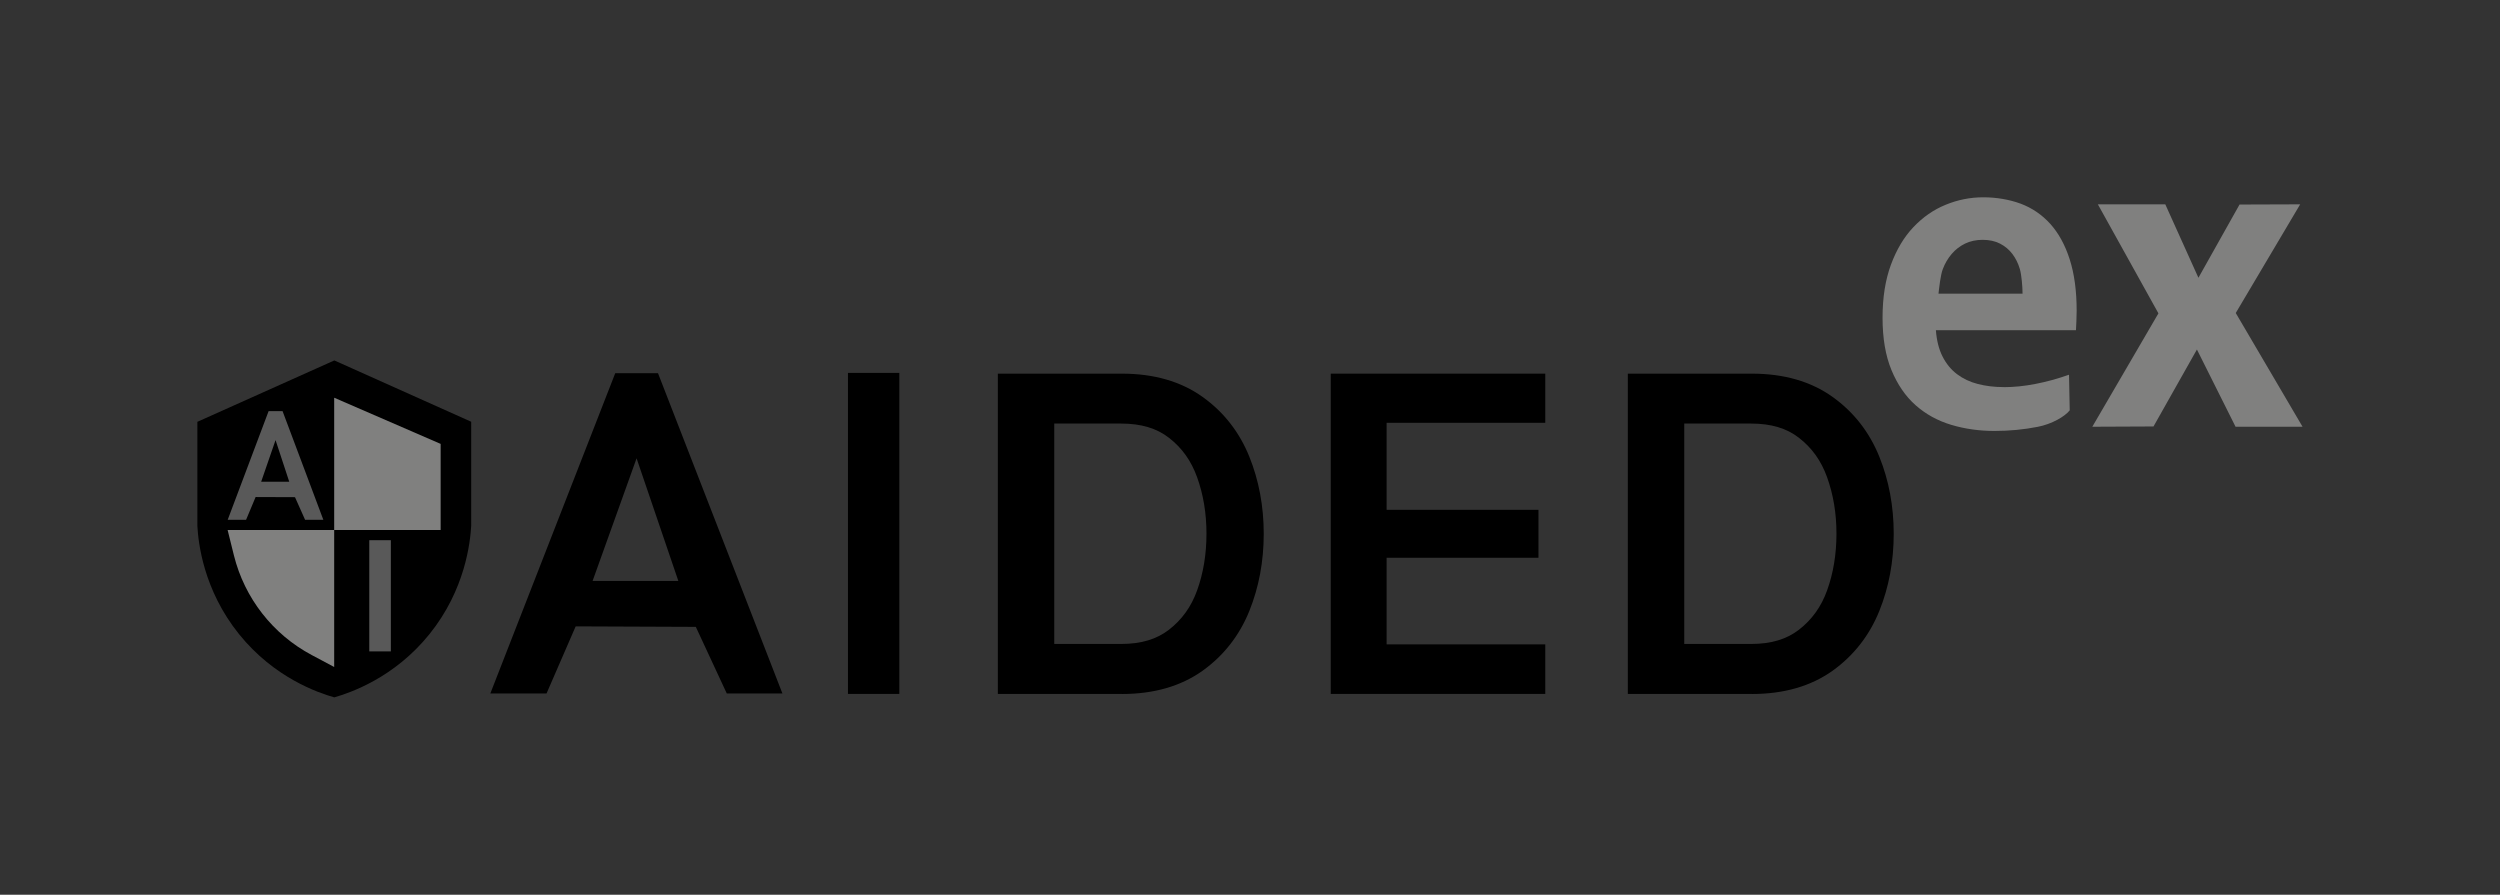 <?xml version="1.0" encoding="UTF-8"?> <svg xmlns="http://www.w3.org/2000/svg" width="190" height="68" viewBox="0 0 190 68" fill="none"><rect x="0" y="0" width="190" height="68" fill="#333333" stroke="none"/><g clip-path="url(#clip0_509_986)"><path d="M50.007 28.361L59.463 52.701H55.234L52.882 47.642L43.751 47.604L41.538 52.701H37.266L46.759 28.361H50.012M45.036 44.153H51.554L48.38 34.831L45.036 44.153Z" fill="black"></path><path d="M68.349 28.34H64.445V52.738H68.349V28.34Z" fill="black"></path><path d="M117.441 52.738H101.137V28.398H117.441V32.133H105.382V38.746H116.923V42.39H105.382V48.972H117.441V52.738Z" fill="black"></path><path d="M133.16 52.738H123.715V28.398H133.16C135.576 28.398 137.635 28.991 139.278 30.167C140.883 31.315 142.078 32.843 142.83 34.713C143.555 36.508 143.923 38.479 143.923 40.568C143.923 42.657 143.555 44.634 142.83 46.429C142.078 48.299 140.878 49.827 139.278 50.975C137.63 52.15 135.576 52.743 133.155 52.743L133.16 52.738ZM128.003 48.94H133.091C134.595 48.94 135.779 48.587 136.718 47.861C137.71 47.091 138.408 46.119 138.856 44.88C139.331 43.571 139.571 42.117 139.571 40.563C139.571 39.008 139.331 37.582 138.856 36.262C138.408 35.018 137.71 34.04 136.718 33.271C135.784 32.544 134.595 32.191 133.091 32.191H128.003V48.934V48.94Z" fill="black"></path><path d="M85.281 52.738H75.836V28.398H85.281C87.697 28.398 89.756 28.991 91.399 30.167C93.004 31.315 94.199 32.843 94.951 34.713C95.676 36.508 96.044 38.479 96.044 40.568C96.044 42.657 95.676 44.634 94.951 46.429C94.199 48.299 92.999 49.827 91.399 50.975C89.751 52.15 87.697 52.743 85.276 52.743L85.281 52.738ZM80.124 48.94H85.212C86.716 48.94 87.9 48.587 88.839 47.861C89.831 47.091 90.529 46.119 90.977 44.88C91.452 43.571 91.692 42.117 91.692 40.563C91.692 39.008 91.452 37.582 90.977 36.262C90.529 35.018 89.831 34.04 88.839 33.271C87.905 32.544 86.716 32.191 85.212 32.191H80.124V48.934V48.94Z" fill="black"></path><path d="M25.405 27.394L15 32.058V39.97C15.069 41.215 15.443 44.815 18.173 48.202C20.851 51.525 24.2 52.658 25.405 53C26.611 52.653 29.96 51.52 32.637 48.197C35.368 44.81 35.736 41.209 35.811 39.965V32.053L25.411 27.394H25.405Z" fill="black"></path><path d="M25.398 30.226L33.489 33.736V40.28H25.398V30.226Z" fill="#80807F"></path><path d="M17.297 40.28H25.398V50.692L23.692 49.784C20.737 48.213 18.587 45.462 17.777 42.208L17.297 40.274V40.28Z" fill="#80807F"></path><g opacity="0.35"><path d="M21.475 31.246L24.574 39.505H23.187L22.419 37.785L19.427 37.774L18.702 39.505H17.305L20.414 31.246H21.481M19.849 36.61H21.982L20.942 33.447L19.849 36.61Z" fill="white"></path><path d="M29.704 41.055H28.066V49.506H29.704V41.055Z" fill="white"></path></g><path d="M152.28 29.424C153.053 29.424 153.853 29.344 154.696 29.178C155.533 29.018 156.381 28.783 157.245 28.479L157.298 31.187C156.93 31.657 155.938 32.229 154.877 32.437C153.816 32.646 152.717 32.752 151.576 32.752C150.434 32.752 149.33 32.598 148.296 32.288C147.261 31.978 146.36 31.481 145.586 30.797C144.813 30.113 144.205 29.221 143.752 28.126C143.298 27.031 143.074 25.706 143.074 24.151C143.074 22.597 143.288 21.272 143.709 20.123C144.136 18.969 144.701 18.018 145.421 17.26C146.136 16.506 146.952 15.935 147.874 15.561C148.797 15.182 149.746 14.995 150.733 14.995C151.72 14.995 152.706 15.16 153.576 15.481C154.44 15.807 155.192 16.32 155.821 17.014C156.45 17.714 156.946 18.611 157.298 19.712C157.65 20.812 157.826 22.111 157.826 23.612C157.816 24.194 157.8 24.686 157.773 25.097H147.128C147.186 25.877 147.352 26.539 147.634 27.095C147.912 27.645 148.28 28.094 148.733 28.436C149.186 28.778 149.714 29.029 150.317 29.184C150.92 29.339 151.576 29.419 152.28 29.419V29.424ZM150.685 18.227C150.184 18.227 149.736 18.323 149.341 18.515C148.952 18.707 148.61 18.969 148.328 19.3C148.045 19.632 147.816 20.016 147.65 20.46C147.48 20.903 147.384 21.822 147.325 22.319H153.714C153.714 21.817 153.64 20.903 153.512 20.46C153.384 20.016 153.192 19.632 152.941 19.3C152.69 18.969 152.376 18.707 152.002 18.515C151.629 18.323 151.186 18.227 150.685 18.227Z" fill="#80807F"></path><path d="M166.973 26.55L163.666 32.411L159.016 32.432L164.04 23.815L159.437 15.529H164.562L167.08 21.111L170.205 15.545L174.813 15.529L169.917 23.788L174.994 32.432H169.901L166.962 26.555L166.973 26.55Z" fill="#80807F"></path></g><defs><clipPath id="clip0_509_986"><rect width="160" height="38" fill="white" transform="translate(15 15)"></rect></clipPath></defs></svg> 